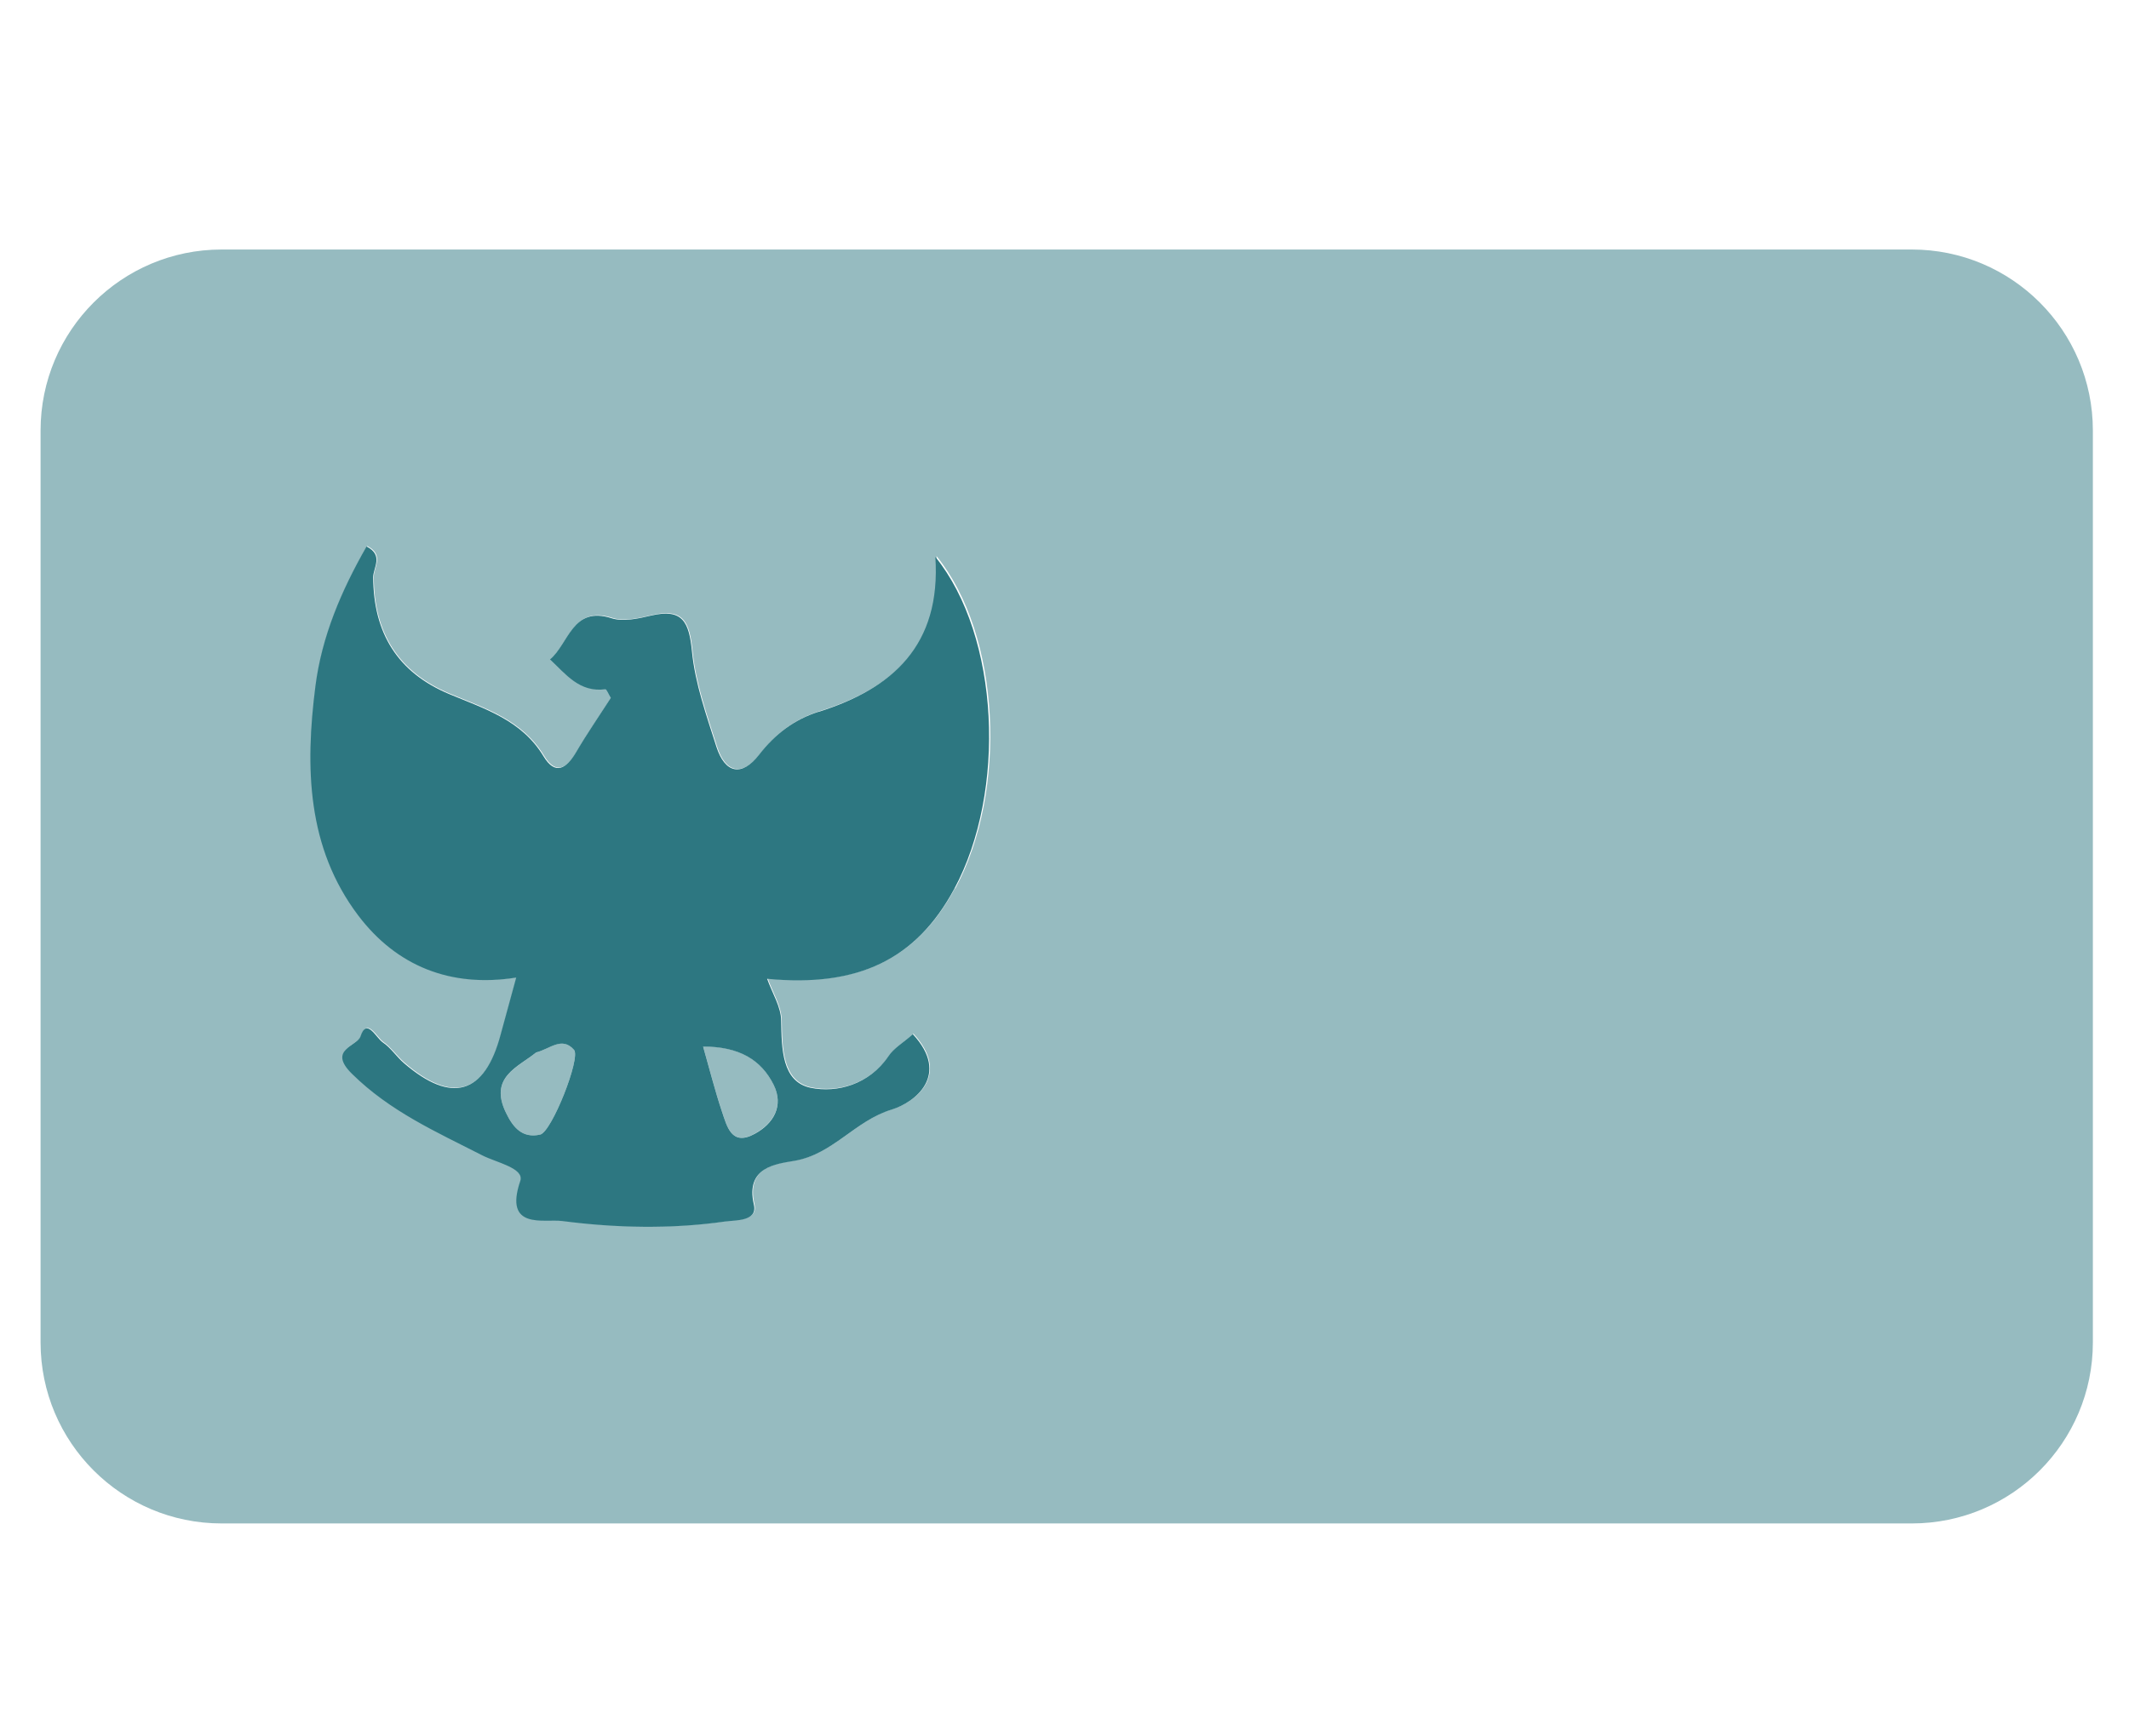<svg width="141" height="115" viewBox="0 0 141 115" fill="none" xmlns="http://www.w3.org/2000/svg">
<g clip-path="url(#clip0_990_2344)">
<g opacity="0.5">
<path d="M35.506 69.72C34.306 70.71 32.356 71.37 33.516 73.73C33.996 74.71 34.616 75.42 35.776 75.16C36.536 74.99 38.476 70.09 38.016 69.55C37.216 68.62 36.426 69.48 35.506 69.72Z" fill="#2D7781"/>
<path d="M46.566 69.318C47.026 70.938 47.366 72.288 47.806 73.598C48.146 74.598 48.436 75.958 49.986 75.098C51.226 74.408 51.926 73.238 51.236 71.848C50.406 70.188 48.946 69.318 46.566 69.318Z" fill="#2D7781"/>
<path d="M126.617 16.529H14.677C8.057 16.529 2.687 21.899 2.687 28.519V88.929C2.687 95.549 8.057 100.919 14.677 100.919H126.617C133.237 100.919 138.607 95.549 138.607 88.929V28.519C138.607 21.899 133.237 16.529 126.617 16.529ZM63.236 58.859C60.727 63.519 56.886 65.389 50.846 64.809C51.187 65.769 51.757 66.669 51.776 67.579C51.806 69.419 51.816 71.629 53.727 72.029C55.477 72.389 57.617 71.809 58.886 69.929C59.246 69.399 59.856 69.049 60.496 68.479C62.996 71.179 60.647 73.009 59.106 73.469C56.666 74.209 55.217 76.439 52.647 76.869C51.496 77.059 49.386 77.259 49.967 79.759C50.227 80.889 48.767 80.789 48.056 80.889C44.477 81.409 40.856 81.319 37.297 80.859C36.077 80.699 33.386 81.479 34.496 78.199C34.786 77.339 32.897 76.969 31.966 76.499C28.936 74.949 25.877 73.609 23.346 71.099C21.716 69.489 23.697 69.279 23.916 68.619C24.326 67.369 24.947 68.719 25.387 69.019C25.916 69.389 26.297 69.969 26.797 70.399C29.947 73.129 32.147 72.469 33.197 68.499C33.507 67.339 33.827 66.179 34.227 64.729C29.866 65.419 26.297 63.949 23.776 60.629C20.357 56.119 20.247 50.789 20.927 45.439C21.346 42.129 22.646 39.099 24.317 36.169C25.466 36.749 24.756 37.569 24.756 38.209C24.767 41.899 26.357 44.519 29.817 45.959C32.147 46.929 34.596 47.689 36.036 50.069C36.827 51.369 37.566 50.879 38.206 49.779C38.926 48.549 39.736 47.379 40.496 46.199C40.346 45.959 40.217 45.619 40.136 45.629C38.416 45.859 37.517 44.629 36.467 43.649C37.717 42.599 37.937 40.089 40.556 40.929C41.327 41.179 42.316 40.949 43.157 40.749C45.246 40.259 45.676 41.179 45.867 43.119C46.077 45.259 46.827 47.369 47.486 49.439C48.047 51.219 49.166 51.459 50.327 49.949C51.377 48.579 52.666 47.619 54.286 47.109C59.187 45.569 62.416 42.709 62.026 36.839C66.276 42.089 66.757 52.369 63.276 58.839L63.236 58.859Z" fill="#2D7781"/>
</g>
<path d="M54.246 47.139C52.627 47.649 51.346 48.609 50.286 49.979C49.127 51.479 48.017 51.239 47.447 49.469C46.786 47.389 46.036 45.289 45.827 43.149C45.636 41.209 45.217 40.289 43.117 40.779C42.276 40.979 41.286 41.199 40.517 40.959C37.897 40.109 37.687 42.629 36.426 43.679C37.477 44.659 38.377 45.889 40.096 45.659C40.176 45.649 40.306 45.989 40.456 46.229C39.697 47.409 38.886 48.579 38.166 49.809C37.526 50.909 36.776 51.399 35.996 50.099C34.556 47.709 32.106 46.959 29.776 45.989C26.317 44.549 24.736 41.929 24.716 38.239C24.716 37.599 25.427 36.789 24.276 36.199C22.607 39.119 21.306 42.159 20.887 45.469C20.206 50.819 20.317 56.149 23.736 60.659C26.256 63.979 29.826 65.449 34.187 64.759C33.797 66.209 33.467 67.369 33.157 68.529C32.106 72.499 29.916 73.149 26.756 70.429C26.256 69.999 25.887 69.409 25.346 69.049C24.896 68.739 24.287 67.389 23.877 68.649C23.657 69.309 21.677 69.519 23.306 71.129C25.837 73.629 28.896 74.979 31.927 76.529C32.856 77.009 34.746 77.379 34.456 78.229C33.346 81.509 36.036 80.729 37.257 80.889C40.827 81.349 44.437 81.429 48.017 80.919C48.736 80.819 50.197 80.919 49.926 79.789C49.346 77.289 51.456 77.099 52.606 76.899C55.176 76.469 56.627 74.239 59.066 73.499C60.606 73.029 62.956 71.209 60.456 68.509C59.806 69.079 59.197 69.429 58.846 69.959C57.577 71.839 55.437 72.419 53.687 72.059C51.776 71.659 51.767 69.459 51.736 67.609C51.727 66.699 51.147 65.799 50.806 64.839C56.846 65.419 60.687 63.549 63.197 58.889C66.677 52.419 66.197 42.139 61.947 36.889C62.337 42.759 59.106 45.619 54.206 47.159L54.246 47.139ZM35.776 75.159C34.617 75.419 33.996 74.719 33.517 73.729C32.356 71.359 34.306 70.699 35.507 69.719C36.426 69.489 37.217 68.629 38.017 69.549C38.477 70.079 36.536 74.989 35.776 75.159ZM51.236 71.859C51.926 73.249 51.236 74.429 49.986 75.109C48.437 75.959 48.147 74.609 47.806 73.609C47.367 72.299 47.026 70.949 46.566 69.329C48.947 69.329 50.407 70.199 51.236 71.859Z" fill="#2D7781"/>
</g>
<defs>
<clipPath id="clip0_990_2344">
<rect width="139.57" height="114.02" fill="white" transform="translate(0.736)"/>
</clipPath>
</defs>
</svg>
